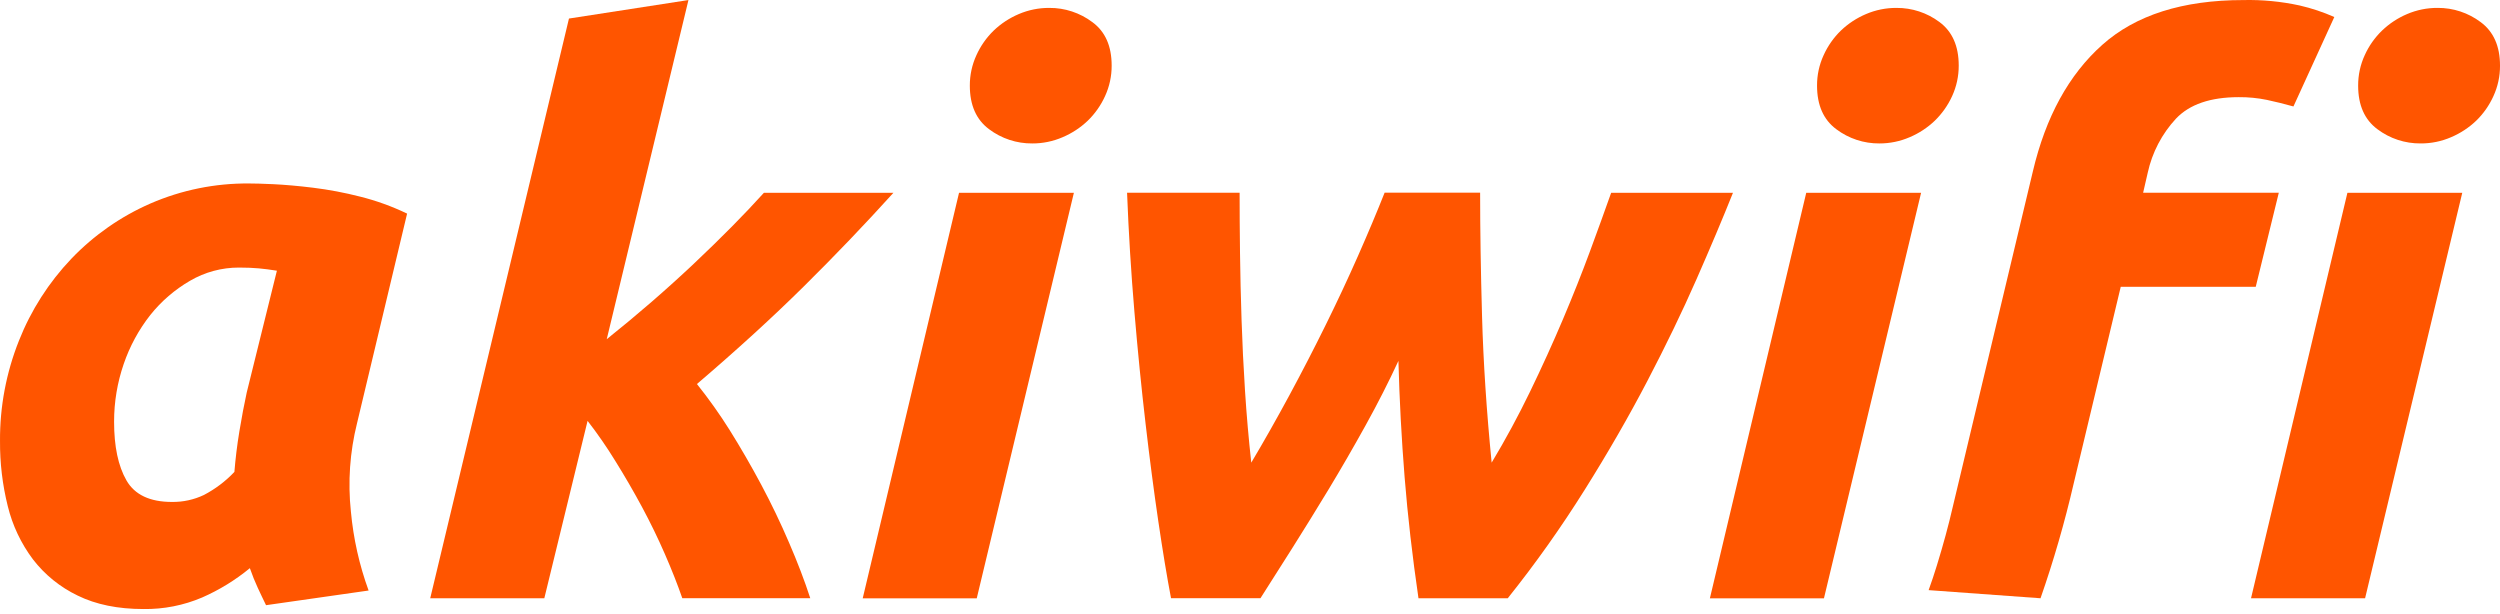 <svg width="220" height="54" viewBox="0 0 220 54" fill="none" xmlns="http://www.w3.org/2000/svg">
<path fill-rule="evenodd" clip-rule="evenodd" d="M21.933 16.146C22.33 16.146 23.069 16.16 24.069 16.209C25.068 16.259 26.233 16.357 27.545 16.519C28.94 16.691 30.322 16.952 31.683 17.301C33.111 17.657 34.499 18.159 35.825 18.797L31.418 37.249C30.786 39.786 30.603 42.413 30.878 45.012C31.097 47.388 31.62 49.725 32.437 51.966L23.411 53.256C23.144 52.715 22.906 52.201 22.671 51.7C22.437 51.199 22.211 50.633 21.988 49.999C20.712 51.049 19.297 51.918 17.784 52.581C16.155 53.275 14.399 53.621 12.628 53.595C10.372 53.595 8.441 53.2 6.834 52.41C5.291 51.669 3.942 50.578 2.898 49.222C1.852 47.828 1.098 46.236 0.684 44.542C0.217 42.667 -0.012 40.741 0.001 38.808C-0.018 35.788 0.547 32.794 1.664 29.988C2.724 27.304 4.294 24.85 6.286 22.761C8.26 20.7 10.624 19.05 13.24 17.908C15.982 16.718 18.944 16.117 21.933 16.146ZM21.035 23.546C19.521 23.542 18.034 23.942 16.726 24.706C15.383 25.483 14.196 26.506 13.228 27.719C12.21 29.013 11.419 30.47 10.887 32.028C10.323 33.664 10.037 35.383 10.04 37.113C10.039 39.288 10.401 41.009 11.127 42.274C11.854 43.539 13.189 44.171 15.132 44.171C16.105 44.185 17.068 43.975 17.946 43.557C18.945 43.034 19.852 42.349 20.627 41.529C20.719 40.396 20.858 39.214 21.064 37.968C21.27 36.722 21.486 35.577 21.712 34.542L24.367 23.822C23.782 23.729 23.254 23.659 22.773 23.616C22.292 23.572 21.713 23.546 21.035 23.546Z" fill="#FF5500"/>
<path d="M85.954 52.651H75.919L84.395 16.966H94.502L85.954 52.651Z" fill="#FF5500"/>
<path d="M160.508 52.651H150.47L158.949 16.966H169.056L160.508 52.651Z" fill="#FF5500"/>
<path d="M53.393 29.85C56.109 27.679 58.665 25.463 61.06 23.203C63.455 20.943 65.511 18.863 67.226 16.964H78.623C76.094 19.759 73.462 22.509 70.727 25.213C67.992 27.918 64.859 30.778 61.33 33.794C62.367 35.09 63.33 36.444 64.212 37.85C65.178 39.395 66.106 41.001 66.995 42.666C67.883 44.332 68.697 46.028 69.437 47.754C70.181 49.474 70.803 51.102 71.303 52.64H60.041C59.635 51.464 59.127 50.174 58.516 48.772C57.906 47.37 57.23 45.978 56.488 44.599C55.744 43.22 54.963 41.875 54.146 40.563C53.398 39.344 52.583 38.166 51.707 37.036L47.899 52.649H37.859L50.069 1.632L60.584 0.004L53.393 29.85Z" fill="#FF5500"/>
<path d="M130.251 16.954C130.251 20.21 130.307 23.851 130.421 27.875C130.535 31.898 130.817 36.178 131.265 40.712C132.488 38.677 133.618 36.586 134.658 34.438C135.697 32.29 136.659 30.174 137.542 28.091C138.422 26.013 139.213 24.023 139.915 22.123C140.616 20.222 141.238 18.503 141.781 16.967H152.501C151.597 19.227 150.524 21.772 149.28 24.6C148.036 27.428 146.599 30.402 144.97 33.522C143.342 36.64 141.507 39.828 139.465 43.084C137.388 46.399 135.124 49.592 132.682 52.647H124.826C124.285 48.938 123.878 45.387 123.606 41.995C123.334 38.602 123.152 35.19 123.061 31.757C122.203 33.612 121.243 35.5 120.178 37.422C119.114 39.344 118.029 41.221 116.924 43.052C115.814 44.884 114.738 46.622 113.699 48.268C112.659 49.914 111.734 51.373 110.92 52.644H103.05C102.689 50.743 102.316 48.48 101.929 45.857C101.543 43.234 101.169 40.374 100.81 37.278C100.449 34.187 100.121 30.907 99.828 27.44C99.534 23.972 99.319 20.478 99.182 16.959H109.086C109.086 18.587 109.097 20.352 109.121 22.25C109.144 24.149 109.19 26.117 109.257 28.153C109.323 30.187 109.424 32.267 109.561 34.394C109.698 36.521 109.882 38.627 110.112 40.712C111.242 38.811 112.361 36.832 113.47 34.777C114.579 32.721 115.642 30.663 116.658 28.602C117.674 26.545 118.624 24.516 119.506 22.517C120.389 20.518 121.169 18.663 121.847 16.954H130.251Z" fill="#FF5500"/>
<path d="M197.413 0.005C199.076 -0.032 200.739 0.128 202.365 0.481C203.413 0.723 204.436 1.063 205.419 1.498L201.823 9.368C201.01 9.142 200.229 8.949 199.482 8.789C198.668 8.623 197.838 8.543 197.007 8.55C194.517 8.55 192.674 9.183 191.478 10.449C190.244 11.783 189.388 13.422 189.001 15.198L188.595 16.962H200.534L198.505 25.239H186.625L182.487 42.538C181.697 45.958 180.722 49.333 179.566 52.647L169.719 51.932C169.98 51.212 170.222 50.486 170.447 49.752C171.011 47.921 171.475 46.214 171.838 44.629L178.894 15.074C180.024 10.279 182.059 6.569 185 3.946C187.94 1.323 192.077 0.009 197.413 0.005Z" fill="#FF5500"/>
<path d="M208.128 52.647H198.09L206.572 16.965H216.679L208.128 52.647Z" fill="#FF5500"/>
<path d="M92.335 0.696C93.704 0.686 95.039 1.127 96.133 1.951C97.261 2.779 97.826 4.053 97.826 5.772C97.831 6.697 97.633 7.612 97.247 8.453C96.88 9.265 96.362 10.002 95.722 10.623C95.081 11.235 94.334 11.726 93.517 12.072C92.673 12.439 91.76 12.627 90.839 12.623C89.47 12.635 88.135 12.195 87.04 11.371C85.91 10.532 85.345 9.254 85.345 7.537C85.34 6.612 85.539 5.697 85.925 4.857C86.292 4.044 86.809 3.307 87.449 2.686C88.09 2.074 88.838 1.584 89.654 1.238C90.501 0.875 91.413 0.691 92.335 0.696Z" fill="#FF5500"/>
<path d="M166.888 0.696C168.252 0.686 169.582 1.122 170.673 1.939C171.803 2.777 172.368 4.055 172.368 5.772C172.371 6.697 172.174 7.612 171.789 8.453C171.42 9.265 170.901 10.001 170.261 10.623C169.62 11.236 168.873 11.727 168.056 12.072C167.216 12.437 166.309 12.625 165.393 12.623C164.024 12.635 162.688 12.195 161.594 11.371C160.464 10.532 159.9 9.254 159.9 7.537C159.895 6.612 160.092 5.697 160.479 4.857C160.846 4.044 161.363 3.307 162.003 2.686C162.645 2.074 163.392 1.584 164.209 1.238C165.055 0.876 165.967 0.691 166.888 0.696Z" fill="#FF5500"/>
<path d="M214.506 0.695C215.876 0.685 217.211 1.126 218.305 1.95C219.435 2.788 220.001 4.066 220.001 5.784C220.005 6.709 219.807 7.623 219.42 8.463C219.055 9.272 218.541 10.004 217.905 10.623C217.264 11.235 216.516 11.726 215.7 12.072C214.854 12.44 213.94 12.627 213.017 12.622C211.646 12.635 210.308 12.195 209.212 11.37C208.082 10.531 207.517 9.254 207.517 7.537C207.512 6.612 207.71 5.696 208.096 4.856C208.463 4.042 208.982 3.306 209.624 2.686C210.264 2.074 211.01 1.582 211.826 1.237C212.673 0.875 213.585 0.69 214.506 0.695Z" fill="#FF5500"/>
</svg>
